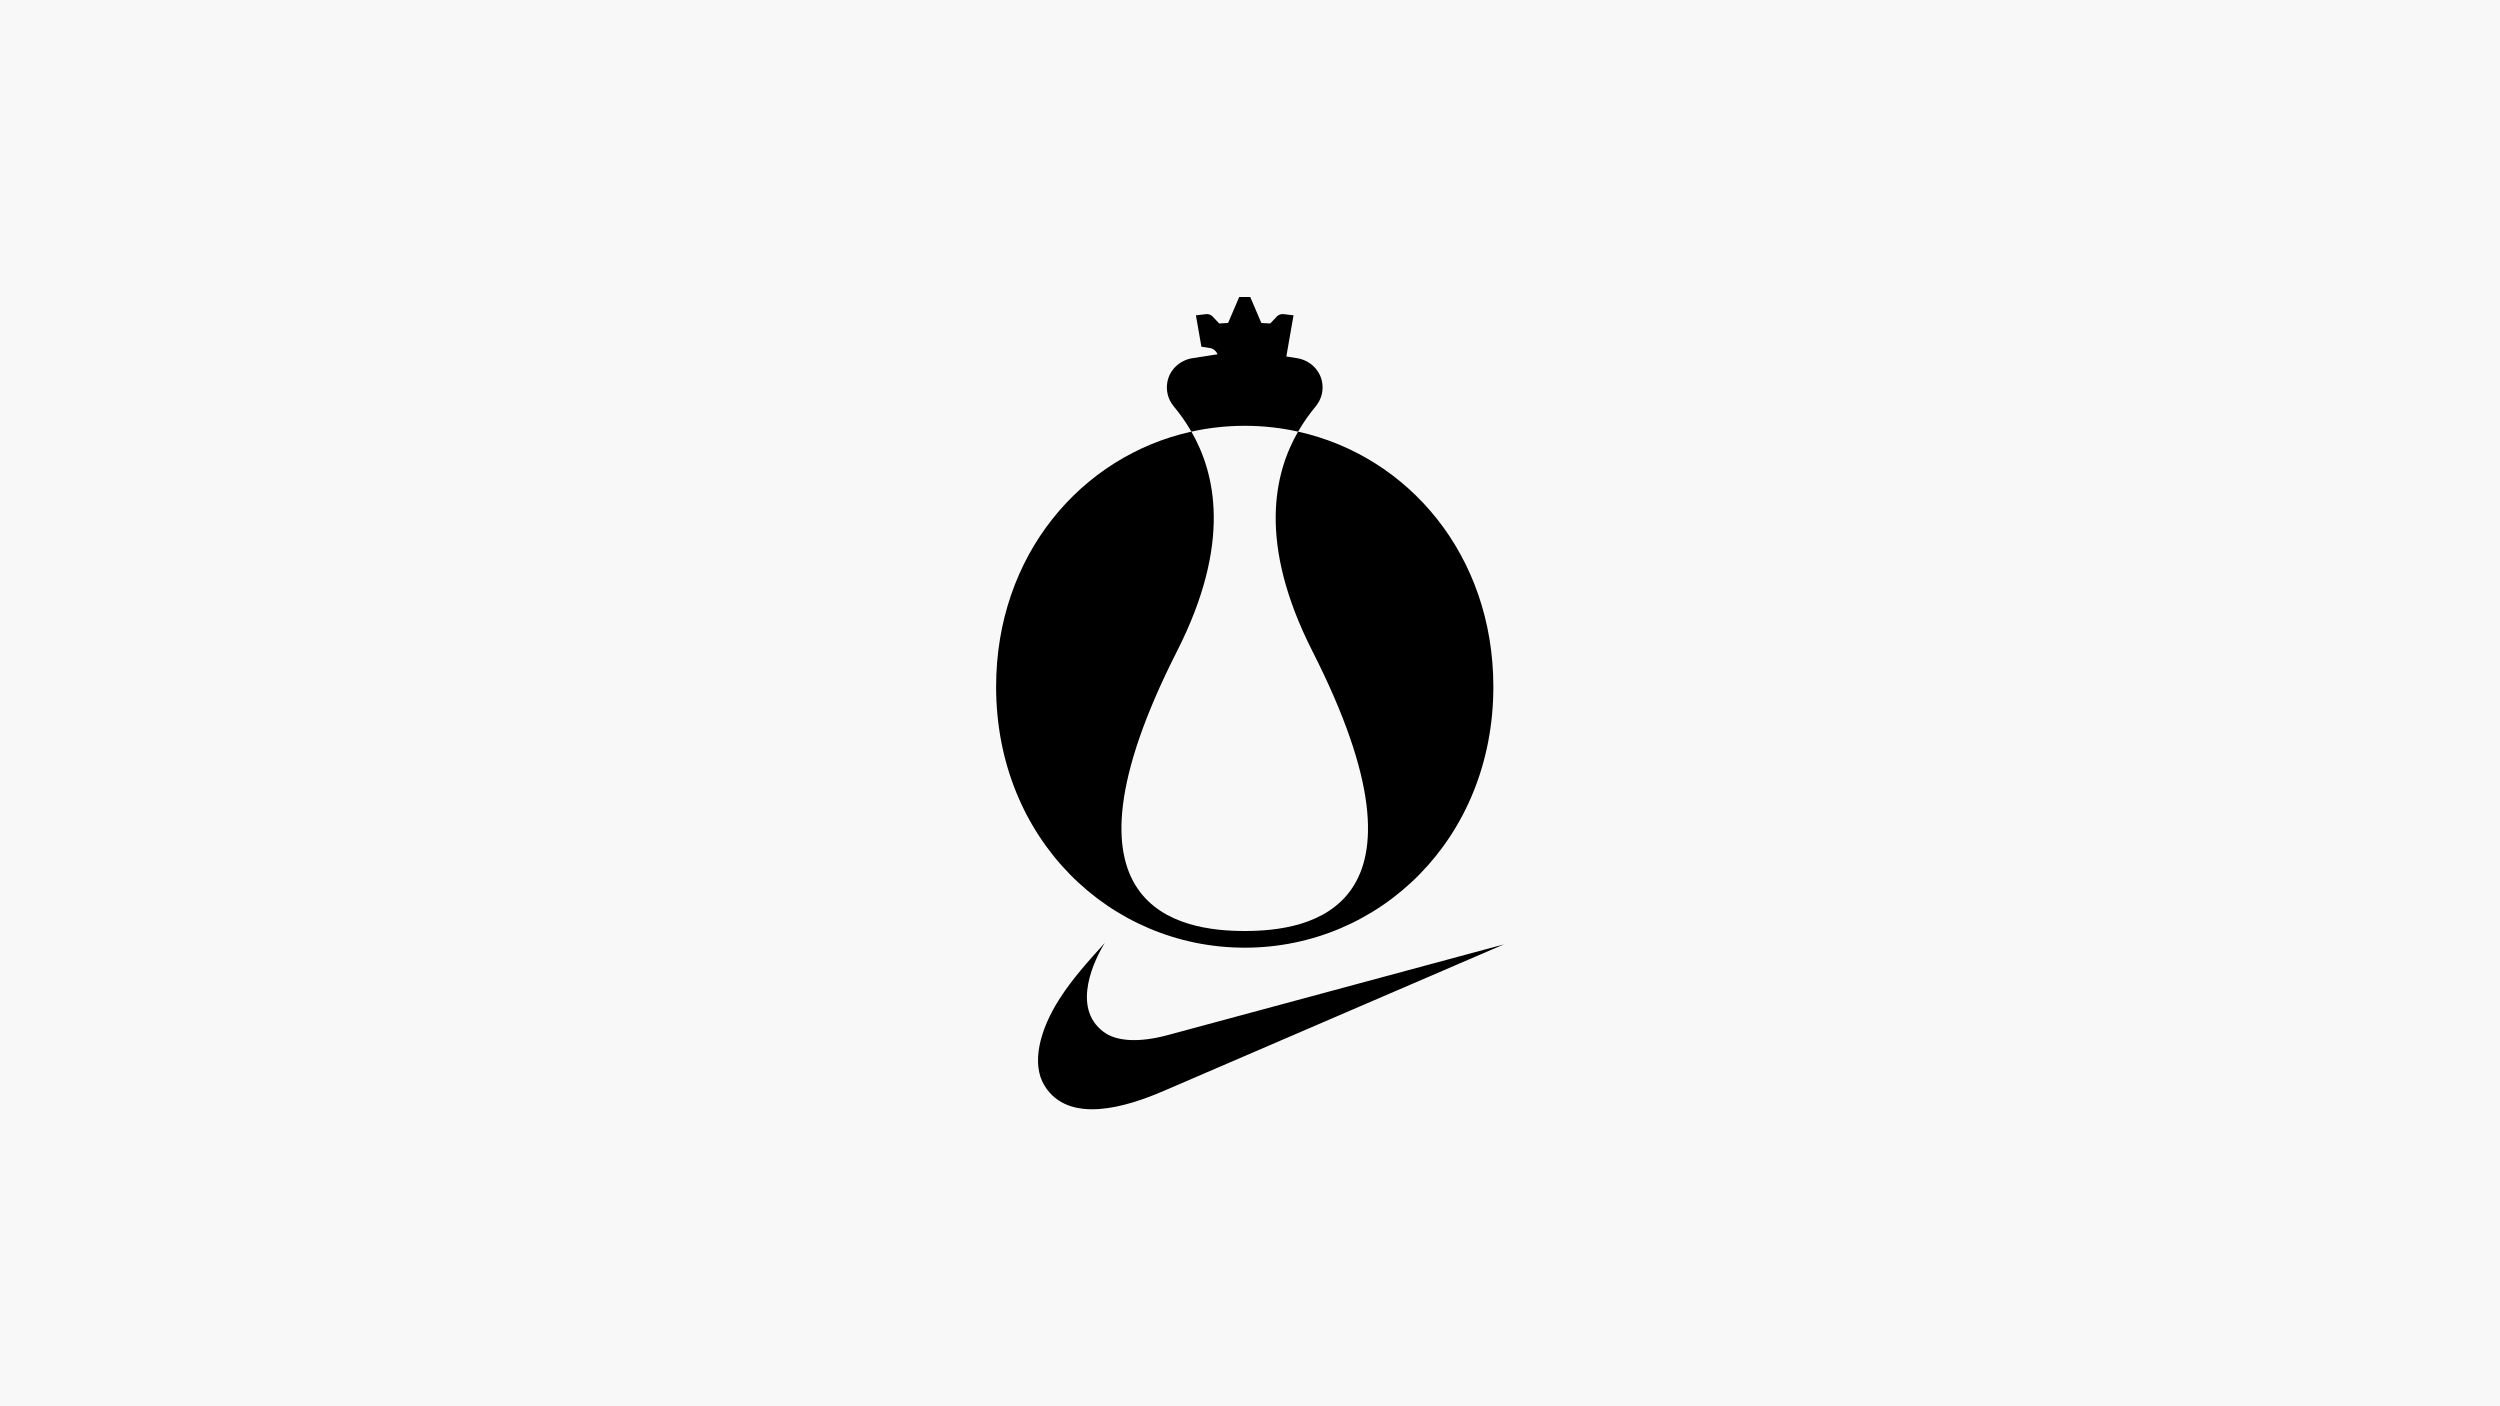 <?xml version="1.0" encoding="utf-8"?>
<!-- Generator: Adobe Illustrator 28.3.0, SVG Export Plug-In . SVG Version: 6.00 Build 0)  -->
<svg version="1.1" id="Layer_1" xmlns="http://www.w3.org/2000/svg" xmlns:xlink="http://www.w3.org/1999/xlink" x="0px" y="0px"
	 viewBox="0 0 1920 1080" style="enable-background:new 0 0 1920 1080;" xml:space="preserve">
<style type="text/css">
	.st0{fill:#F8F8F8;}
</style>
<rect class="st0" width="1920" height="1080"/>
<g>
	<path d="M1154.99,725.28l-258.2,69.68c-21.71,5.86-39.29,5-49.19-2.45c-25.64-18.99-6.21-57.02,0.89-68.36
		c-12.55,13.89-25.11,27.79-34.81,43.04c-15.27,23.81-21.83,49.79-11.48,66.61c18.57,30.1,63.08,16.34,91.42,4.07L1154.99,725.28z"
		/>
	<path d="M985.59,241.24c-1.87-0.19-3.72,0.51-5.01,1.87l-5.04,5.33c-2.27-0.16-4.55-0.29-6.83-0.4l-8.53-19.96h-8.47l-8.53,19.96
		c-2.28,0.1-4.56,0.24-6.83,0.4l-5.04-5.33c-1.29-1.36-3.14-2.06-5.01-1.87c-2.62,0.27-5.23,0.58-7.84,0.93l4.21,24.1l6.4,1
		c3.27,0.51,5.85,3.05,6.42,6.3l2.04,11.68l48.2,0.97l7.7-44.06C990.82,241.82,988.21,241.51,985.59,241.24z"/>
	<path d="M996.92,331.49c4.53-7.88,9.36-14.35,13.64-19.53c4.56-5.57,5.97-12.4,4.79-18.69c-1.79-9.51-9.69-16.69-19.25-18.19
		l-40.15-6.29l-40.15,6.29c-9.56,1.5-17.46,8.68-19.25,18.19c-1.19,6.3,0.23,13.13,4.79,18.69c4.29,5.18,9.11,11.65,13.64,19.53
		c13.25-2.93,26.96-4.48,40.97-4.48C969.96,327.01,983.67,328.55,996.92,331.49z"/>
	<path d="M996.92,331.49c-18.01,31.3-31.49,84.9,11.03,168.63c101.24,199.39-3.03,214.89-52,214.89c-48.97,0-153.24-15.5-52-214.89
		c42.52-83.74,29.04-137.33,11.03-168.63c-84.62,18.75-149.97,94.85-149.97,195.93c0,116.9,87.4,200.4,190.94,200.4
		s190.94-83.5,190.94-200.4C1146.89,426.33,1081.54,350.23,996.92,331.49z"/>
</g>
</svg>
